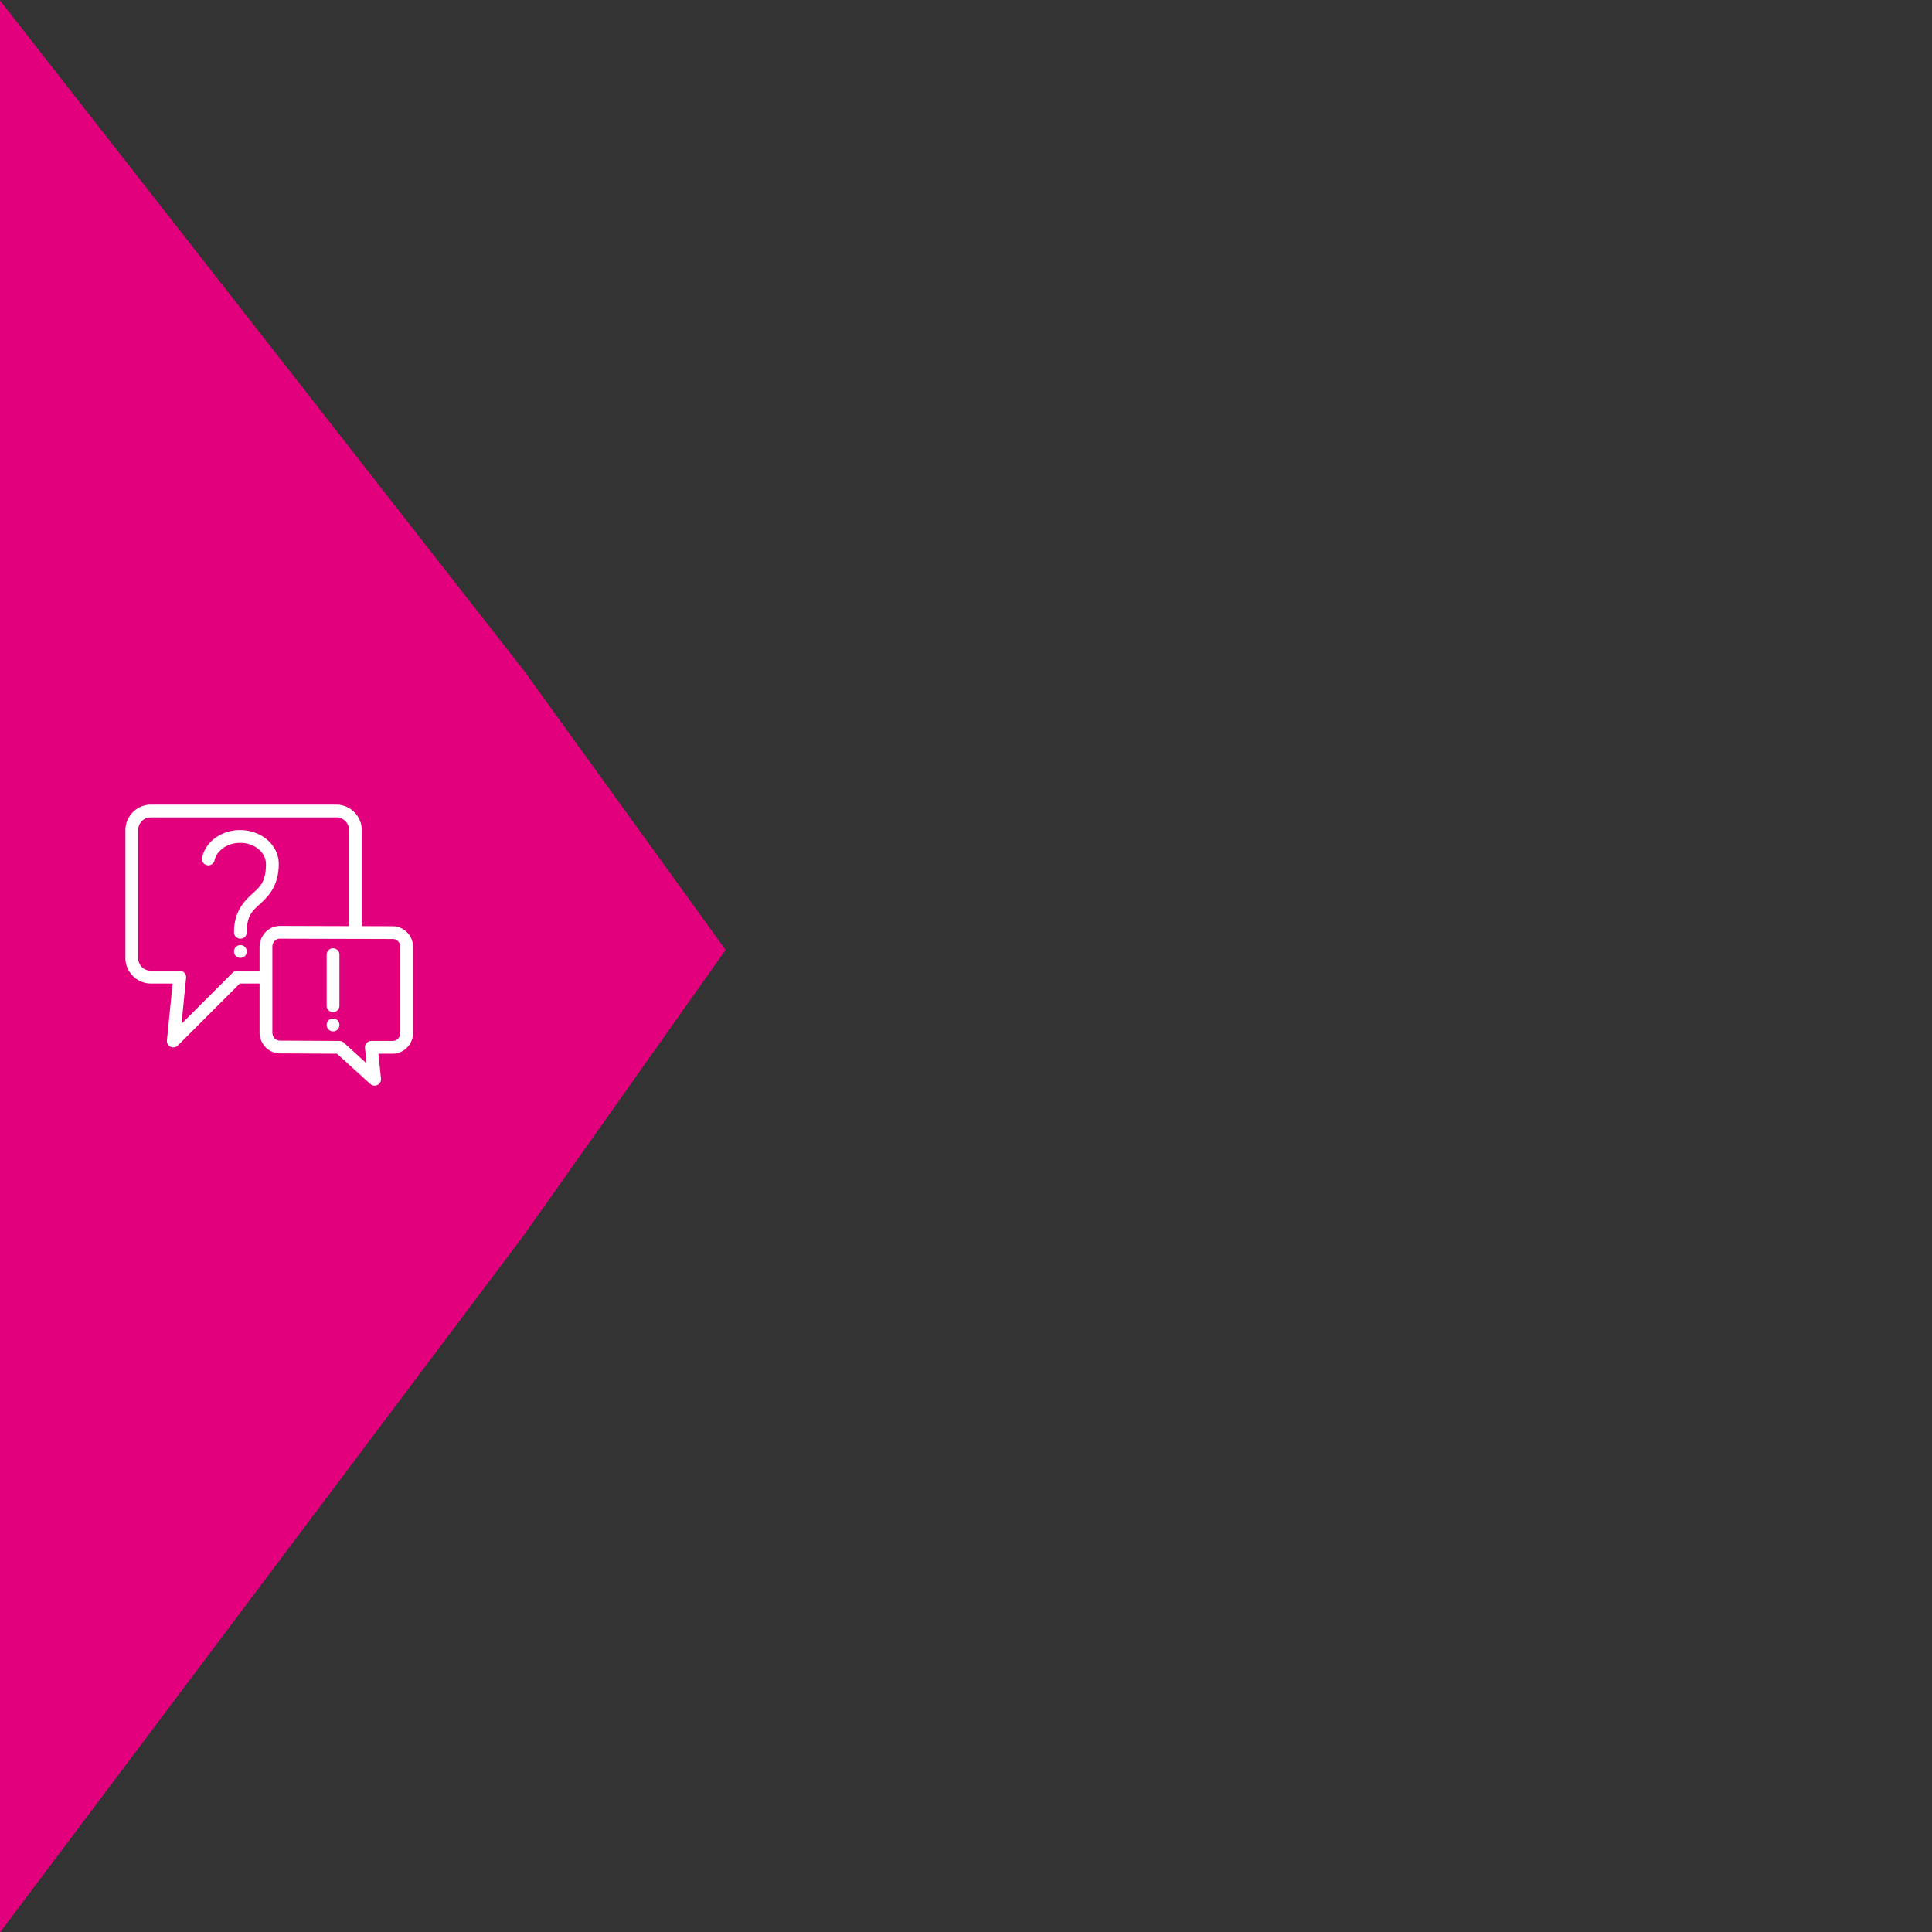 <svg width="32" height="32" version="1.1" viewBox="0 0 8.467 8.467" xmlns="http://www.w3.org/2000/svg">
 <rect x="0" y="0" width="8.467" height="8.467" fill="#333333" stroke="none"/>
 <g transform="translate(0 -288.53)">
  <g transform="translate(263.27 -36.888)">
   <path d="m-263.27 325.42 2.293 2.933 0.887 1.228-0.887 1.254-2.293 3.052z" color="#000000" color-rendering="auto" fill="#e3007d" image-rendering="auto" shape-rendering="auto" solid-color="#000000" style="isolation:auto;mix-blend-mode:normal"/>
   <g transform="matrix(.014 0 0 .014 -262.79 328.86)" fill="#fff">
    <g transform="translate(0 -952.36)" fill="#fff">
     <path d="m12.969 958.38c-4.397 0-8 3.603-8 8v40c0 4.397 3.603 8 8 8h6.781l-1.781 17.781a2 2 0 0 0 3.406 1.625l19.406-19.406h6.188v15.312c0 3.558 2.84 6.547 6.375 6.562l17.844 0.094 10.438 9.469a2 2 0 0 0 3.344 -1.688l-0.781-7.781h4.438c3.546 0 6.406-3.005 6.406-6.562v-26.812c0-3.558-2.866-6.523-6.406-6.531l-9.656-0.031v-30.031c0-4.397-3.603-8-8-8h-58zm0 4h58c2.251 0 4 1.749 4 4v30.031l-21.594-0.062c-3.551-8e-3 -6.406 3.005-6.406 6.562v7.469h-7a2 2 0 0 0 -1.406 0.594l-16.031 16.031 1.438-14.438a2 2 0 0 0 -2 -2.188h-9c-2.251 0-4-1.749-4-4v-40c0-2.251 1.749-4 4-4zm27.906 3.969c-5.689 0-10.649 3.435-11.844 8.406a2 2 0 1 0 3.875 0.938c0.689-2.865 3.897-5.344 7.969-5.344 4.658 0 8.094 3.114 8.094 6.594 0 5.686-1.857 7.116-4.344 9.406s-5.656 5.472-5.656 12a2 2 0 1 0 4 0c0-5.411 1.83-6.748 4.344-9.062s5.656-5.586 5.656-12.344c0-6.019-5.596-10.594-12.094-10.594zm12.469 34 35.281 0.094c1.327 0 2.406 1.046 2.406 2.531v26.813c0 1.486-1.085 2.562-2.406 2.562h-6.656a2 2 0 0 0 -2 2.188l0.469 4.812-7.156-6.5a2 2 0 0 0 -1.344 -0.5l-18.562-0.094c-1.332-0.01-2.406-1.077-2.406-2.562v-26.781c0-1.486 1.059-2.566 2.375-2.562zm-12.375 2c-1.105 0-2 0.895-2 2 0 1.105 0.895 2 2 2s2-0.895 2-2c0-1.105-0.895-2-2-2zm29 1c-1.105 0-2 0.895-2 2v16c0 1.105 0.895 2 2 2s2-0.895 2-2v-16c0-1.105-0.895-2-2-2zm0 22c-1.105 0-2 0.895-2 2 0 1.105 0.895 2 2 2s2-0.895 2-2c0-1.105-0.895-2-2-2z" color="#000000" fill="#fff" overflow="visible" style="text-indent:0;text-transform:none"/>
    </g>
   </g>
  </g>
 </g>
</svg>
